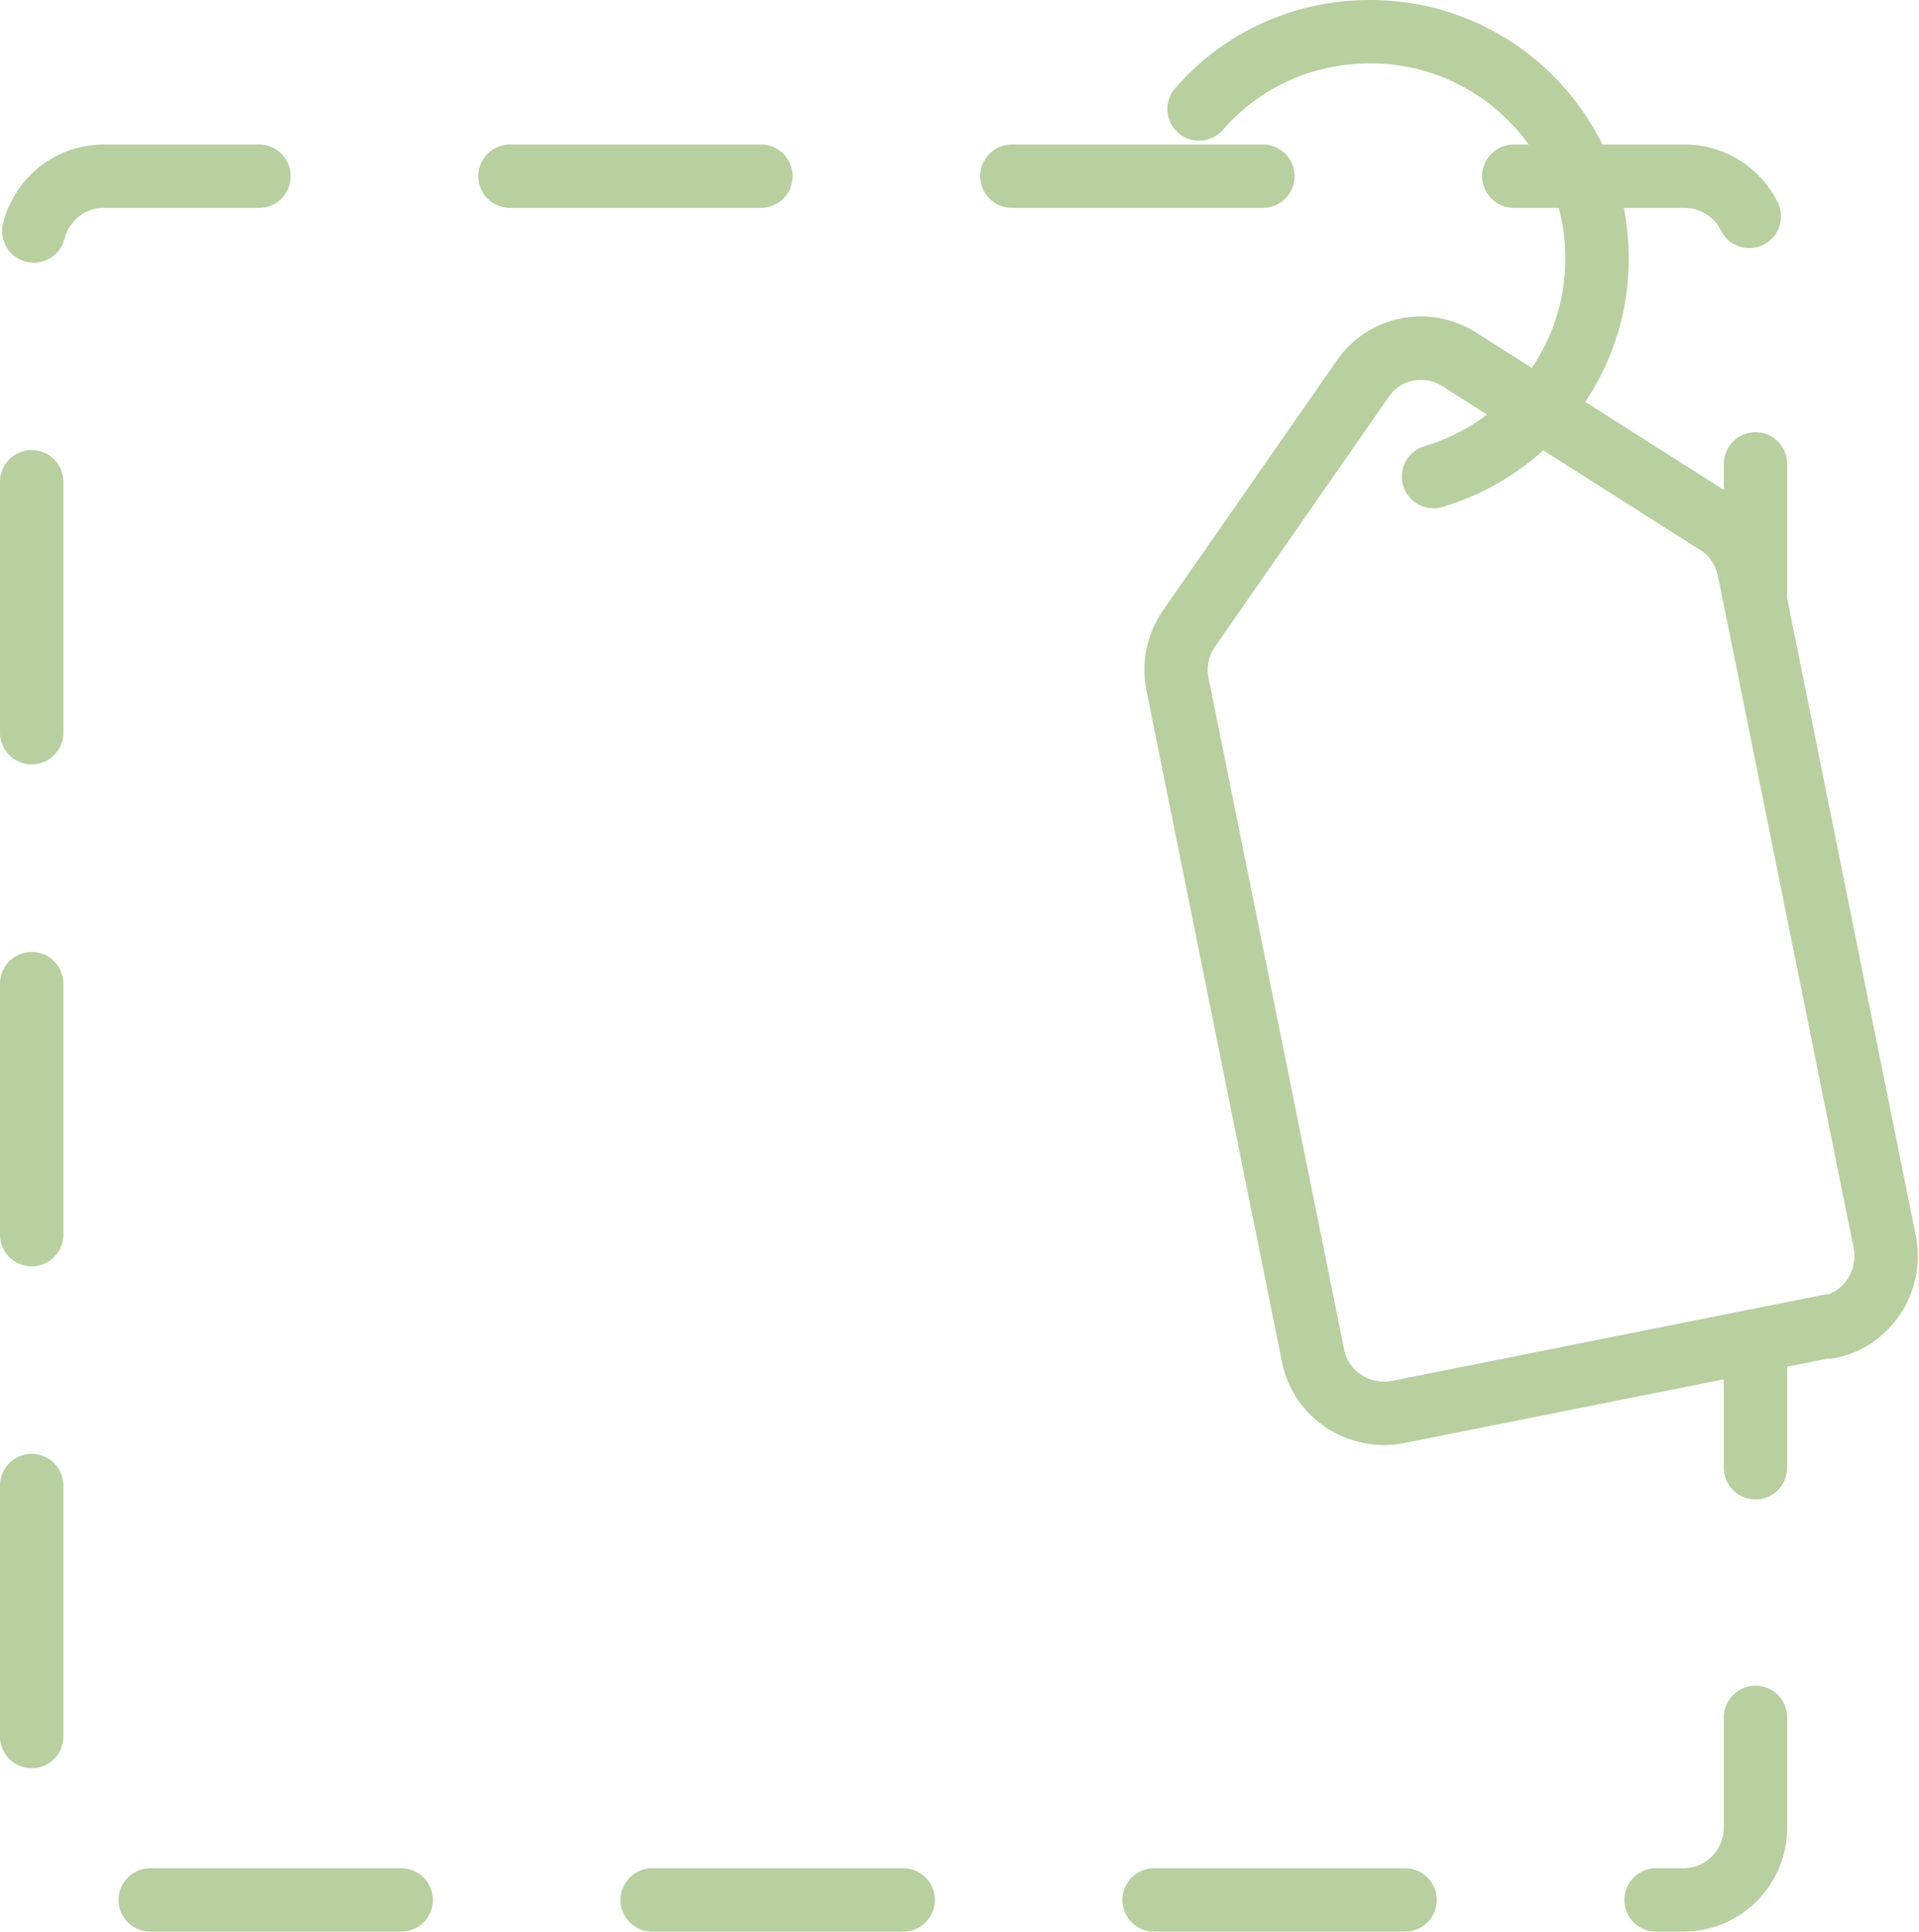 <?xml version="1.0" encoding="UTF-8"?>
<svg id="Lag_2" data-name="Lag 2" xmlns="http://www.w3.org/2000/svg" viewBox="0 0 15.14 15.24">
  <defs>
    <style>
      .cls-1 {
        stroke-dasharray: 1.98 1.98;
      }

      .cls-1, .cls-2 {
        fill: none;
        stroke: #b8cf9f;
        stroke-linecap: round;
        stroke-linejoin: round;
        stroke-width: .5px;
      }
    </style>
  </defs>
  <g id="Lag_1-2" data-name="Lag 1">
    <path class="cls-2" d="M14.44,10.46l-3.41.68c-.31.06-.61-.14-.67-.44l-1.07-5.3c-.03-.15,0-.31.09-.44l1.37-1.97c.17-.25.51-.32.77-.15l2.03,1.29c.13.08.22.22.25.37l1.07,5.3c.06.31-.14.61-.44.67Z"/>
    <path class="cls-2" d="M9.46.86c.33-.38.81-.61,1.35-.61.99,0,1.79.8,1.79,1.79,0,.82-.55,1.5-1.29,1.72"/>
  </g>
  <g id="Tekst">
    <g>
      <line class="cls-2" x1="13.85" y1="10.58" x2="13.85" y2="11.58"/>
      <path class="cls-1" d="M13.85,13.55v.87c0,.31-.25.57-.57.57H.82c-.31,0-.57-.25-.57-.57V1.96c0-.31.25-.57.57-.57h12.47c.31,0,.57.25.57.57v.71"/>
      <line class="cls-2" x1="13.85" y1="3.66" x2="13.85" y2="4.66"/>
    </g>
  </g>
</svg>